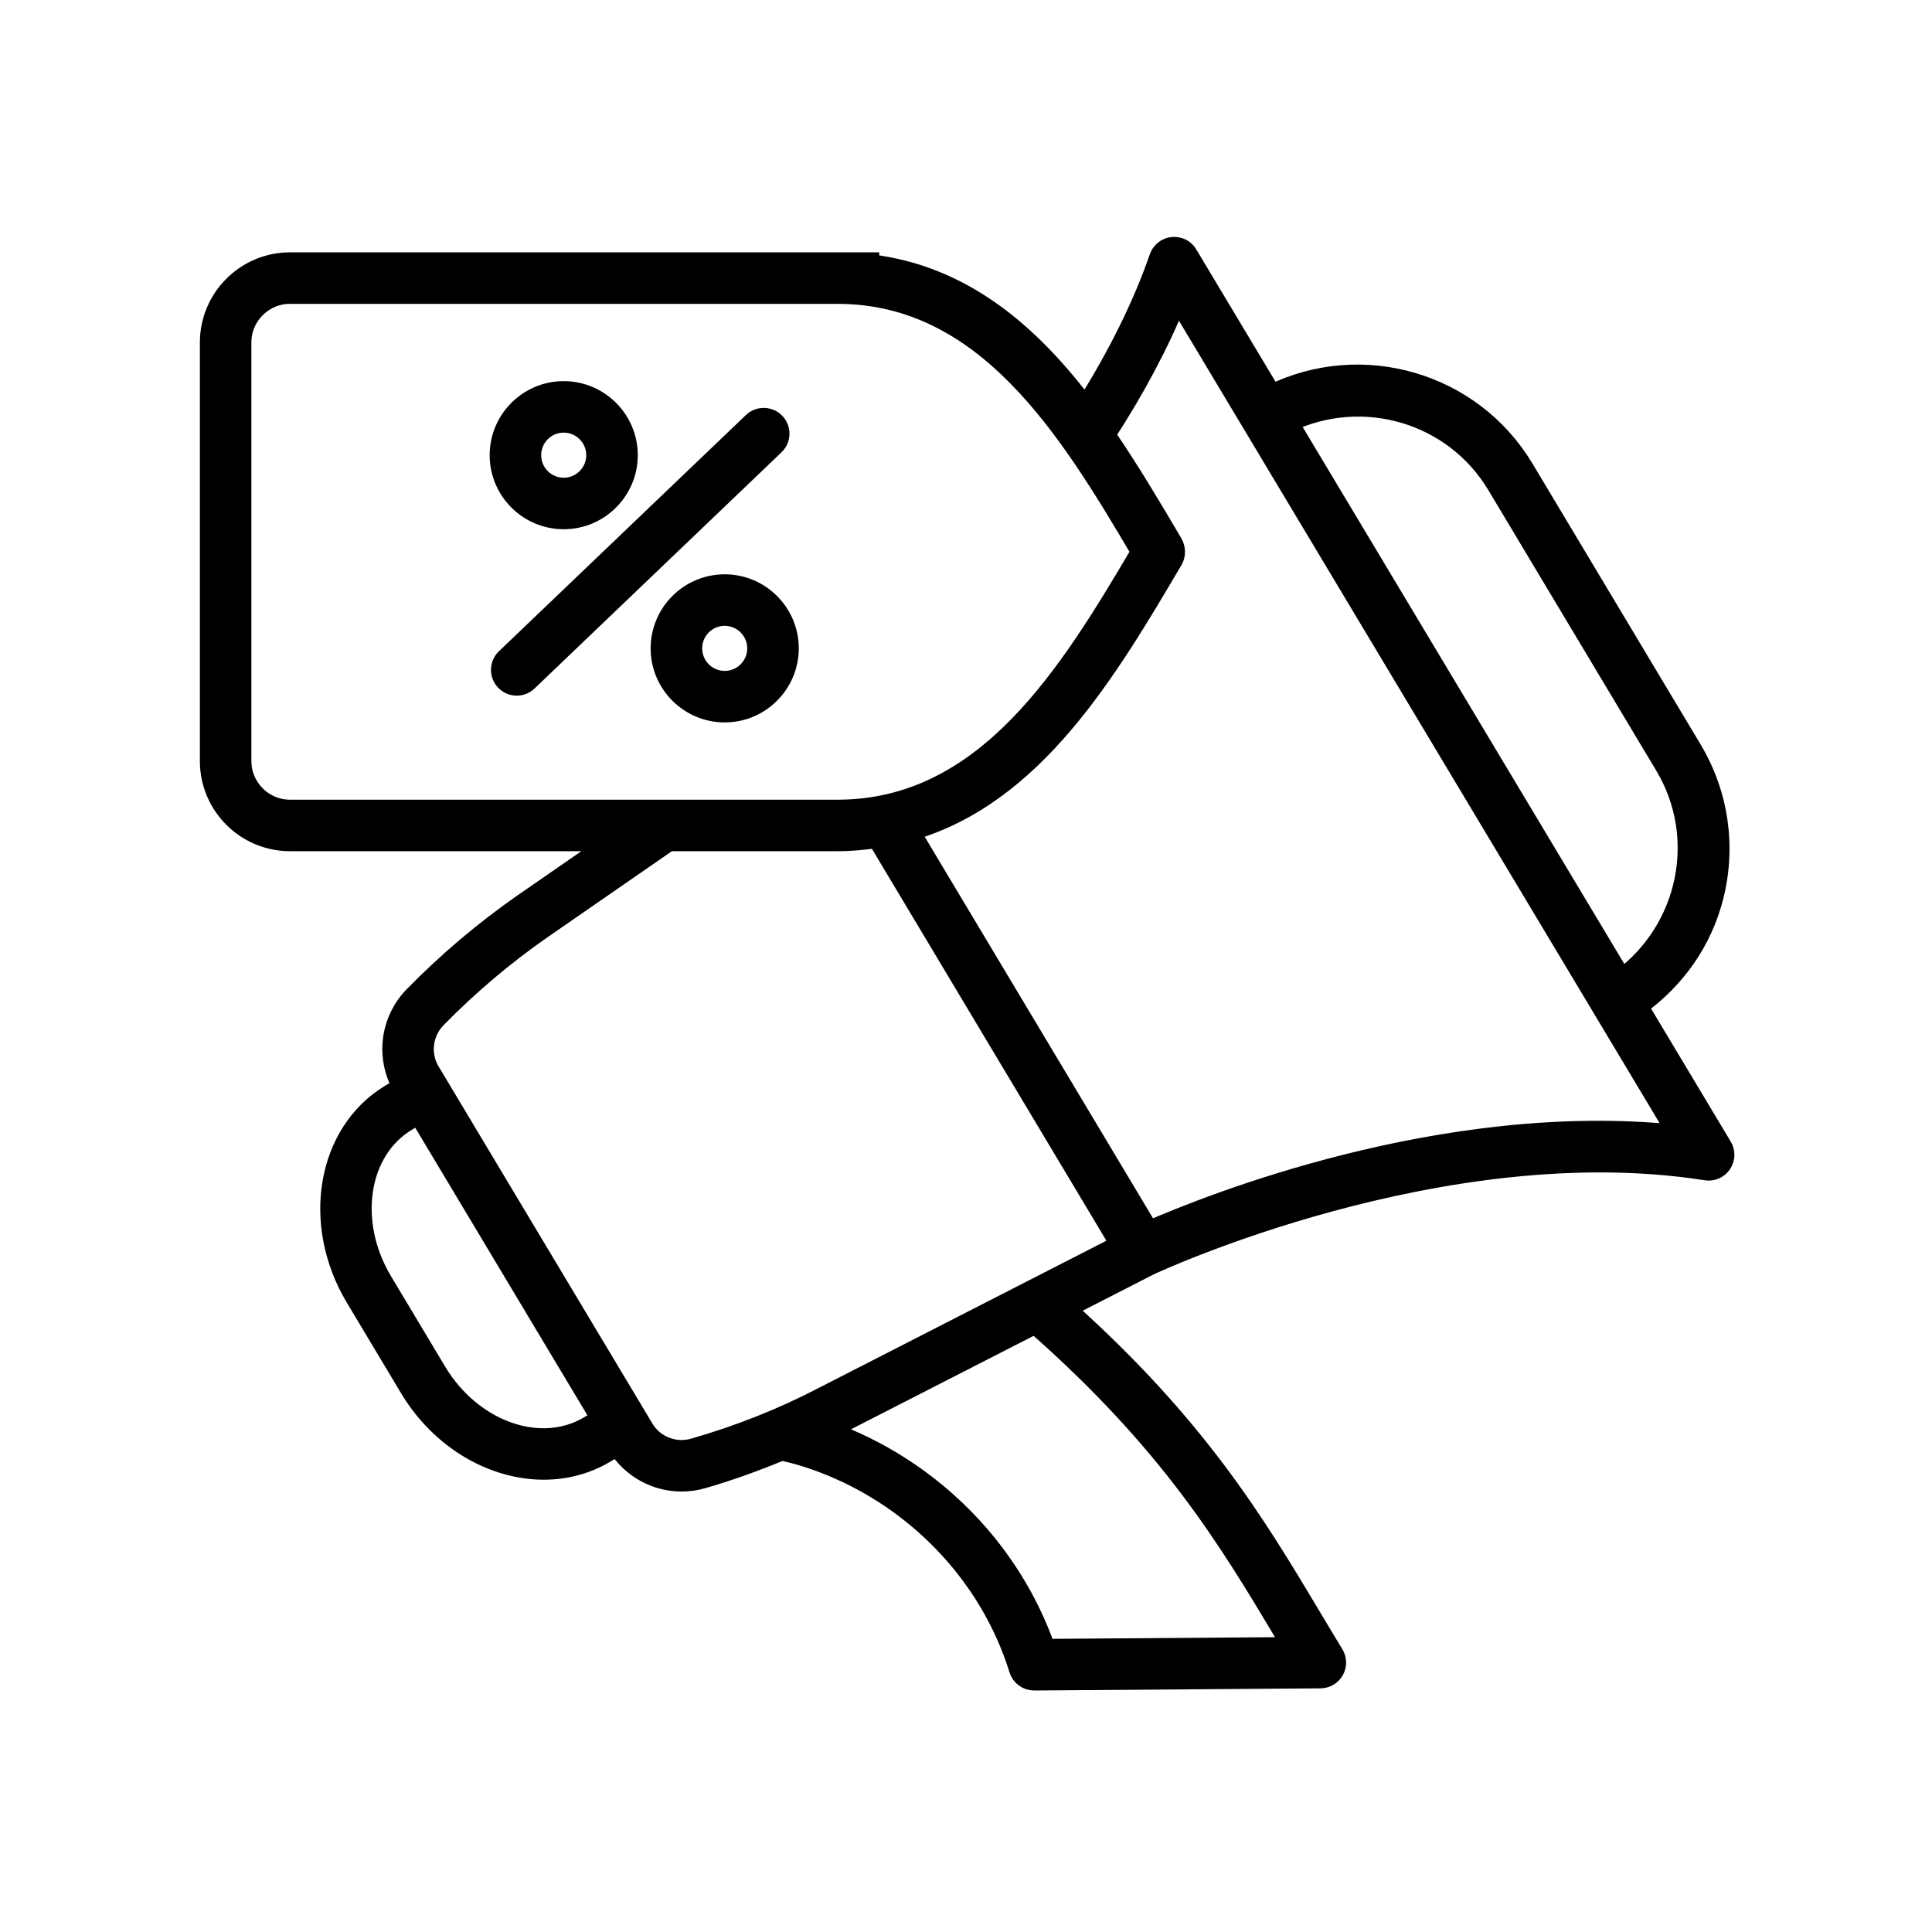 <svg width="100" height="100" viewBox="0 0 100 100" fill="none" xmlns="http://www.w3.org/2000/svg">
<path d="M89.154 59.346L84.799 52.076C86.73 50.691 88.128 48.723 88.713 46.392C89.367 43.785 88.967 41.08 87.585 38.774L78.894 24.256C76.188 19.735 70.469 18.115 65.824 20.401L61.49 13.166C61.324 12.888 61.033 12.738 60.689 12.765C60.368 12.798 60.095 13.015 59.988 13.321C59.108 15.858 57.813 18.45 56.177 21.04C53.335 17.273 49.864 14.227 45.01 13.657V13.561H15.012C12.714 13.561 10.846 15.43 10.846 17.727V39.392C10.846 41.689 12.714 43.558 15.012 43.558H31.692L27.067 46.758C25.047 48.167 23.146 49.776 21.418 51.54C20.175 52.804 19.936 54.732 20.815 56.254L20.207 56.617C16.902 58.596 16.083 63.328 18.379 67.165L21.183 71.848C22.796 74.541 25.521 76.089 28.146 76.089C29.261 76.089 30.359 75.809 31.344 75.219L31.954 74.854C32.684 76.02 33.95 76.702 35.277 76.702C35.648 76.702 36.023 76.649 36.392 76.54C37.792 76.137 39.139 75.642 40.451 75.1C41.473 75.303 45.334 76.273 48.763 79.788C50.6 81.671 51.972 83.962 52.729 86.412C52.836 86.762 53.16 87 53.525 87H53.531L68.348 86.888C68.647 86.886 68.924 86.722 69.069 86.46C69.215 86.198 69.209 85.878 69.052 85.621C68.665 84.986 68.284 84.35 67.902 83.709C64.997 78.849 61.988 73.827 55.168 67.727L59.504 65.508C59.7 65.415 74.669 58.445 88.309 60.597C88.636 60.648 88.949 60.508 89.129 60.24C89.312 59.971 89.32 59.623 89.154 59.346ZM77.465 25.112L86.156 39.63C88.386 43.356 87.351 48.103 83.94 50.643L66.702 21.867C70.554 20.052 75.232 21.384 77.465 25.112ZM12.512 39.392V17.727C12.512 16.349 13.634 15.227 15.012 15.227H43.343C51.019 15.227 55.297 22.208 59.042 28.56C55.307 34.894 51.028 41.892 43.343 41.892H15.012C13.634 41.892 12.512 40.771 12.512 39.392ZM22.612 70.992L19.808 66.309C17.984 63.261 18.547 59.554 21.063 58.048L21.666 57.687L31.09 73.428L30.488 73.789C27.967 75.296 24.438 74.038 22.612 70.992ZM66.472 84.565L66.872 85.234L54.127 85.329C53.261 82.851 51.827 80.544 49.954 78.624C47.419 76.026 44.689 74.698 42.797 74.032C42.952 73.955 43.121 73.894 43.273 73.815L53.576 68.543C60.55 74.671 63.565 79.7 66.472 84.565ZM42.51 72.333C40.469 73.393 38.256 74.27 35.925 74.941C34.932 75.234 33.871 74.824 33.342 73.945L22.276 55.461C21.743 54.579 21.88 53.447 22.608 52.708C24.264 51.017 26.085 49.475 28.017 48.127L34.621 43.558H43.343C44.056 43.558 44.731 43.491 45.39 43.394L57.971 64.421L42.51 72.333ZM59.477 63.693L47.108 43.022C53.52 41.18 57.316 34.775 60.727 28.983C60.881 28.721 60.865 28.371 60.712 28.111C59.616 26.251 58.477 24.326 57.227 22.506C58.75 20.168 60.004 17.821 60.946 15.501L86.838 58.723C74.709 57.438 62.464 62.382 59.477 63.693ZM40.106 23.048L27.322 35.276C27.161 35.43 26.953 35.507 26.746 35.507C26.527 35.507 26.308 35.42 26.144 35.249C25.827 34.917 25.838 34.389 26.17 34.071L38.954 21.844C39.288 21.526 39.813 21.539 40.132 21.87C40.45 22.203 40.438 22.73 40.106 23.048ZM29.178 26.893C31.015 26.893 32.511 25.398 32.511 23.56C32.511 21.722 31.015 20.227 29.178 20.227C27.34 20.227 25.845 21.722 25.845 23.56C25.845 25.398 27.34 26.893 29.178 26.893ZM29.178 21.893C30.097 21.893 30.844 22.641 30.844 23.56C30.844 24.479 30.097 25.227 29.178 25.227C28.258 25.227 27.511 24.479 27.511 23.56C27.511 22.641 28.258 21.893 29.178 21.893ZM37.511 30.226C35.673 30.226 34.177 31.721 34.177 33.559C34.177 35.398 35.673 36.892 37.511 36.892C39.348 36.892 40.844 35.398 40.844 33.559C40.844 31.721 39.348 30.226 37.511 30.226ZM37.511 35.226C36.591 35.226 35.844 34.478 35.844 33.559C35.844 32.641 36.591 31.893 37.511 31.893C38.43 31.893 39.177 32.641 39.177 33.559C39.177 34.478 38.43 35.226 37.511 35.226Z" fill="black" stroke="black"/>
</svg>
